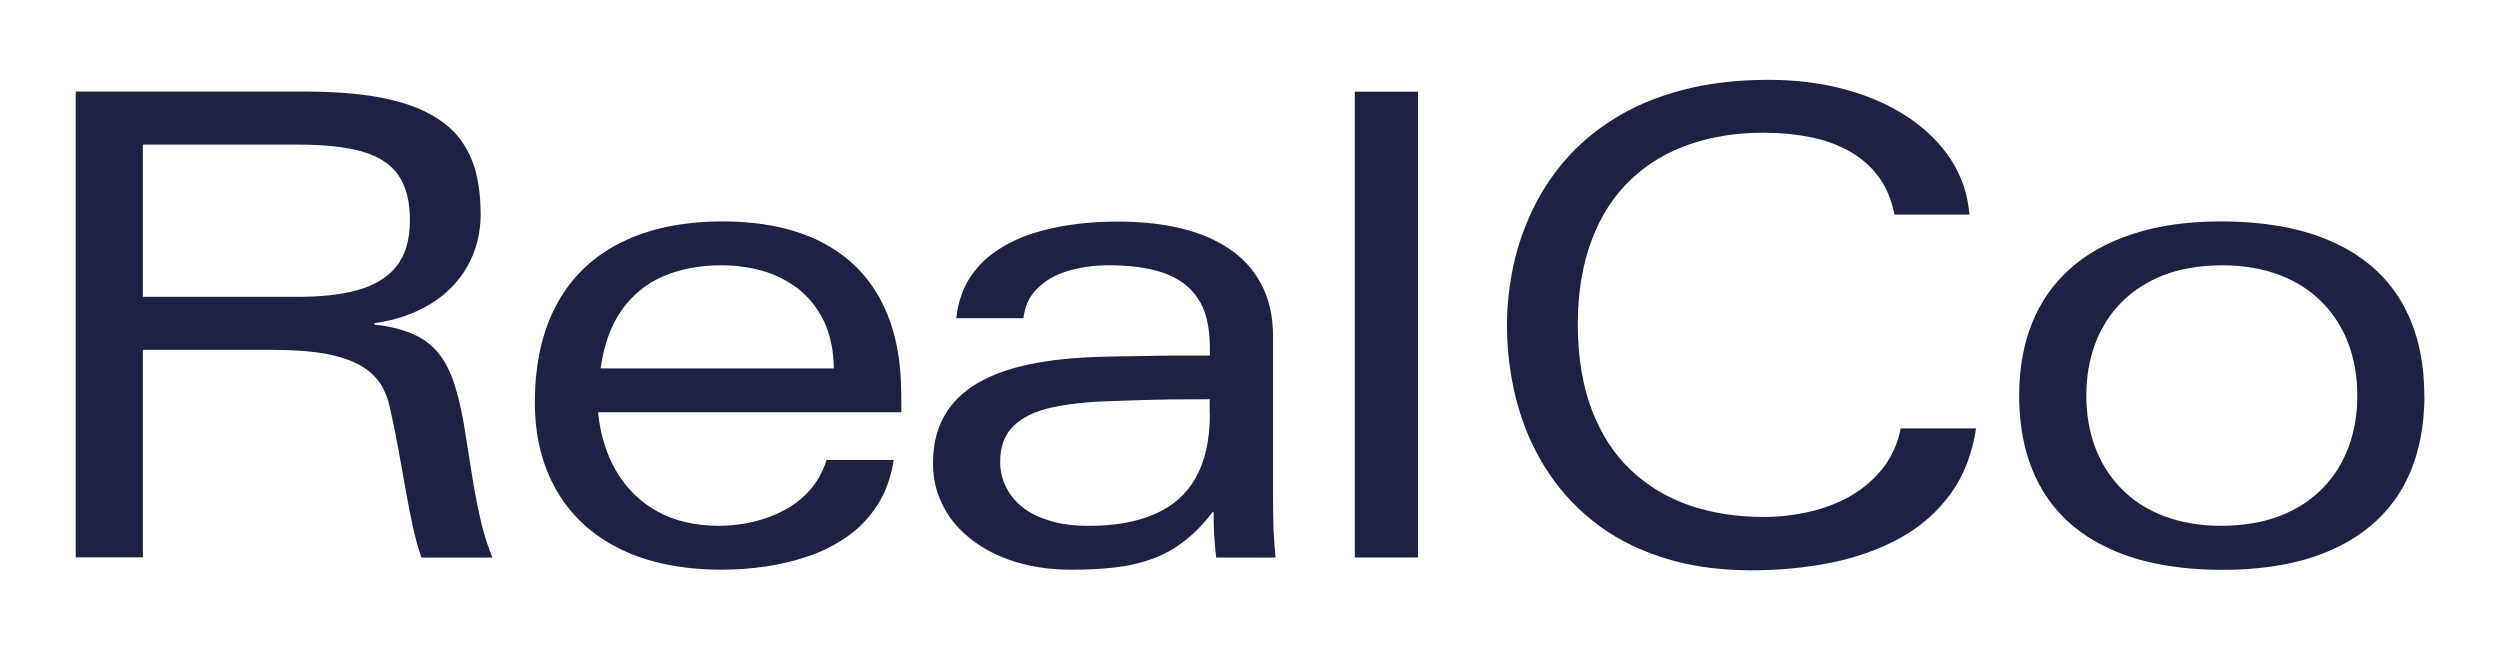<?xml version="1.0" encoding="UTF-8"?>
<svg id="Warstwa_1" data-name="Warstwa 1" xmlns="http://www.w3.org/2000/svg" viewBox="0 0 157.85 41">
  <defs>
    <style>
      .cls-1 {
        fill: #1d2244;
      }
    </style>
  </defs>
  <path class="cls-1" d="M85.54,35.2h3.99V5.79h-3.99v29.41ZM76.39,26.16c0,1.64-.31,2.98-.9,4.02-.59,1.04-1.47,1.81-2.61,2.29-1.15.5-2.54.74-4.19.73-.96,0-1.8-.12-2.5-.35-.7-.22-1.28-.52-1.72-.9-.45-.39-.78-.81-1-1.3-.21-.47-.32-.97-.32-1.49,0-.98.29-1.74.86-2.28.56-.54,1.36-.92,2.39-1.15,1.03-.22,2.24-.36,3.63-.4,1.52-.06,2.79-.09,3.82-.11,1.02-.01,1.87-.01,2.53-.01v.94ZM64.62,20.09c.08-.75.37-1.36.86-1.86s1.13-.87,1.91-1.11c.79-.24,1.65-.37,2.6-.37,1.32,0,2.46.14,3.42.46.95.32,1.69.85,2.2,1.6.52.75.77,1.77.78,3.07v.57h-1.97c-.69,0-1.45.01-2.27.03-.82,0-1.73.03-2.73.05-2.41.07-4.39.36-5.95.88-1.56.52-2.7,1.28-3.45,2.25-.75.98-1.12,2.19-1.11,3.63,0,.96.22,1.85.64,2.66.41.81,1.01,1.51,1.78,2.11.77.6,1.69,1.07,2.76,1.41,1.07.33,2.25.5,3.54.5,1,0,1.91-.04,2.75-.14.84-.09,1.62-.27,2.34-.53.72-.26,1.39-.62,2.02-1.11.63-.47,1.24-1.09,1.81-1.85h.08c0,.47.01.94.03,1.43.03.48.07.96.13,1.43h3.75c-.06-.55-.1-1.14-.13-1.79-.02-.64-.03-1.35-.03-2.12v-10.06c0-1.27-.25-2.36-.74-3.28-.48-.92-1.17-1.67-2.04-2.25-.88-.59-1.91-1.02-3.11-1.3-1.19-.28-2.5-.41-3.92-.41-.9,0-1.8.05-2.72.17-.92.12-1.8.31-2.65.58-.85.27-1.62.65-2.3,1.11-.69.46-1.26,1.05-1.7,1.74-.44.7-.71,1.53-.82,2.5h4.24ZM56.9,24.82c0-2.31-.44-4.28-1.3-5.89-.86-1.61-2.13-2.84-3.8-3.68-1.67-.84-3.71-1.26-6.14-1.27-2.48,0-4.61.43-6.38,1.3-1.77.86-3.13,2.14-4.07,3.83-.95,1.7-1.43,3.79-1.44,6.27,0,2.17.47,4.05,1.39,5.62.92,1.58,2.25,2.8,4.01,3.67,1.75.86,3.88,1.29,6.38,1.3.91,0,1.84-.06,2.79-.2.94-.14,1.87-.36,2.76-.67.89-.31,1.71-.73,2.45-1.26.75-.53,1.36-1.19,1.87-1.98.5-.79.84-1.73,1.01-2.82h-4.24c-.23.73-.58,1.36-1.04,1.89-.46.52-1.01.96-1.64,1.29-.62.33-1.29.58-2,.74-.71.16-1.44.24-2.17.24-1.49-.01-2.78-.32-3.86-.92-1.08-.61-1.93-1.45-2.57-2.53-.62-1.07-1.01-2.31-1.15-3.72h19.15v-1.22ZM37.92,23.27c.21-1.51.66-2.74,1.34-3.7.69-.96,1.56-1.67,2.63-2.13s2.3-.69,3.68-.69c.88,0,1.74.12,2.57.35.84.24,1.58.62,2.25,1.13.67.52,1.21,1.19,1.62,2.02.4.84.62,1.83.64,3.01h-14.75ZM9.01,9.13h9.74c1.72,0,3.1.14,4.15.45,1.05.31,1.81.81,2.28,1.52.47.7.71,1.65.7,2.84,0,1.24-.3,2.21-.88,2.91-.57.7-1.4,1.19-2.47,1.48-1.07.29-2.36.42-3.86.41h-9.65v-9.61ZM9.01,22.09h8.19c1.38,0,2.52.09,3.43.26.91.18,1.63.43,2.17.75.54.32.95.71,1.23,1.15.28.44.47.93.58,1.46.19.83.37,1.69.53,2.58s.32,1.77.47,2.62c.15.86.31,1.66.47,2.4.16.73.34,1.36.53,1.89h4.48c-.26-.64-.5-1.35-.69-2.14-.19-.79-.36-1.64-.52-2.57-.15-.92-.31-1.91-.47-2.95-.18-1.24-.41-2.28-.67-3.13-.26-.85-.6-1.54-1.03-2.08-.42-.53-.96-.94-1.62-1.23-.66-.29-1.48-.5-2.46-.61v-.08c1.38-.2,2.57-.61,3.57-1.23,1.01-.62,1.78-1.42,2.32-2.38.54-.96.82-2.04.83-3.24,0-.95-.09-1.82-.29-2.63-.2-.8-.54-1.52-1.01-2.15-.48-.64-1.14-1.17-1.98-1.62-.84-.45-1.91-.79-3.2-1.03-1.28-.23-2.83-.35-4.64-.35H4.78v29.41h4.24v-13.12Z"/>
  <path class="cls-1" d="M140.28,16.75c1.4,0,2.63.22,3.69.63,1.07.41,1.96,1,2.68,1.74.73.75,1.27,1.62,1.64,2.61.37,1,.55,2.08.55,3.25s-.18,2.25-.55,3.24c-.37,1-.91,1.87-1.64,2.61-.72.74-1.61,1.32-2.68,1.74-1.07.41-2.29.62-3.69.63-1.4,0-2.63-.22-3.69-.63-1.06-.41-1.96-1-2.67-1.74-.73-.75-1.27-1.62-1.64-2.61-.37-1-.55-2.08-.55-3.24s.18-2.25.55-3.25c.37-1,.91-1.87,1.64-2.61.72-.74,1.62-1.32,2.67-1.74,1.07-.41,2.29-.62,3.69-.63M153.07,24.98c0-2.34-.5-4.33-1.47-5.97-.98-1.64-2.42-2.88-4.31-3.73-1.9-.86-4.24-1.29-7.01-1.3-2.14,0-4.01.26-5.61.79-1.6.52-2.93,1.26-3.99,2.22-1.07.96-1.87,2.12-2.4,3.47-.53,1.35-.79,2.86-.79,4.52,0,2.34.5,4.33,1.47,5.97.98,1.64,2.42,2.88,4.32,3.73,1.89.86,4.23,1.29,7.01,1.3,2.78,0,5.11-.43,7.01-1.3,1.89-.86,3.33-2.1,4.31-3.73.97-1.64,1.46-3.63,1.47-5.97M120.02,27.02c-.19.96-.56,1.79-1.1,2.49-.54.71-1.21,1.29-2,1.76-.79.46-1.67.81-2.62,1.03-.95.22-1.93.34-2.95.34-1.69,0-3.25-.24-4.67-.73-1.42-.49-2.66-1.24-3.71-2.23-1.06-1-1.87-2.26-2.46-3.79-.58-1.52-.88-3.32-.89-5.38,0-2.06.31-3.86.89-5.38.58-1.53,1.4-2.79,2.46-3.79,1.05-1,2.29-1.74,3.71-2.23,1.43-.49,2.98-.73,4.67-.73,1.02,0,2,.09,2.91.27.92.18,1.74.47,2.48.88.74.41,1.36.94,1.85,1.6.5.66.84,1.47,1.03,2.42h4.73c-.1-1.26-.48-2.4-1.15-3.44-.67-1.04-1.57-1.94-2.71-2.7-1.13-.75-2.44-1.34-3.94-1.75-1.49-.41-3.12-.62-4.87-.62-2.06,0-3.89.22-5.51.66-1.62.43-3.04,1.03-4.26,1.8-1.22.76-2.26,1.65-3.12,2.65-.86,1-1.55,2.08-2.09,3.24-.54,1.15-.93,2.34-1.18,3.55-.24,1.21-.37,2.4-.37,3.58,0,1.63.2,3.2.59,4.73.39,1.51.99,2.93,1.79,4.22.8,1.3,1.81,2.44,3.04,3.42,1.22.98,2.66,1.74,4.31,2.28,1.66.55,3.54.83,5.63.84,1.81,0,3.52-.16,5.14-.49,1.61-.33,3.06-.85,4.34-1.56,1.29-.71,2.34-1.64,3.17-2.78.83-1.14,1.36-2.52,1.61-4.13h-4.73Z"/>
</svg>